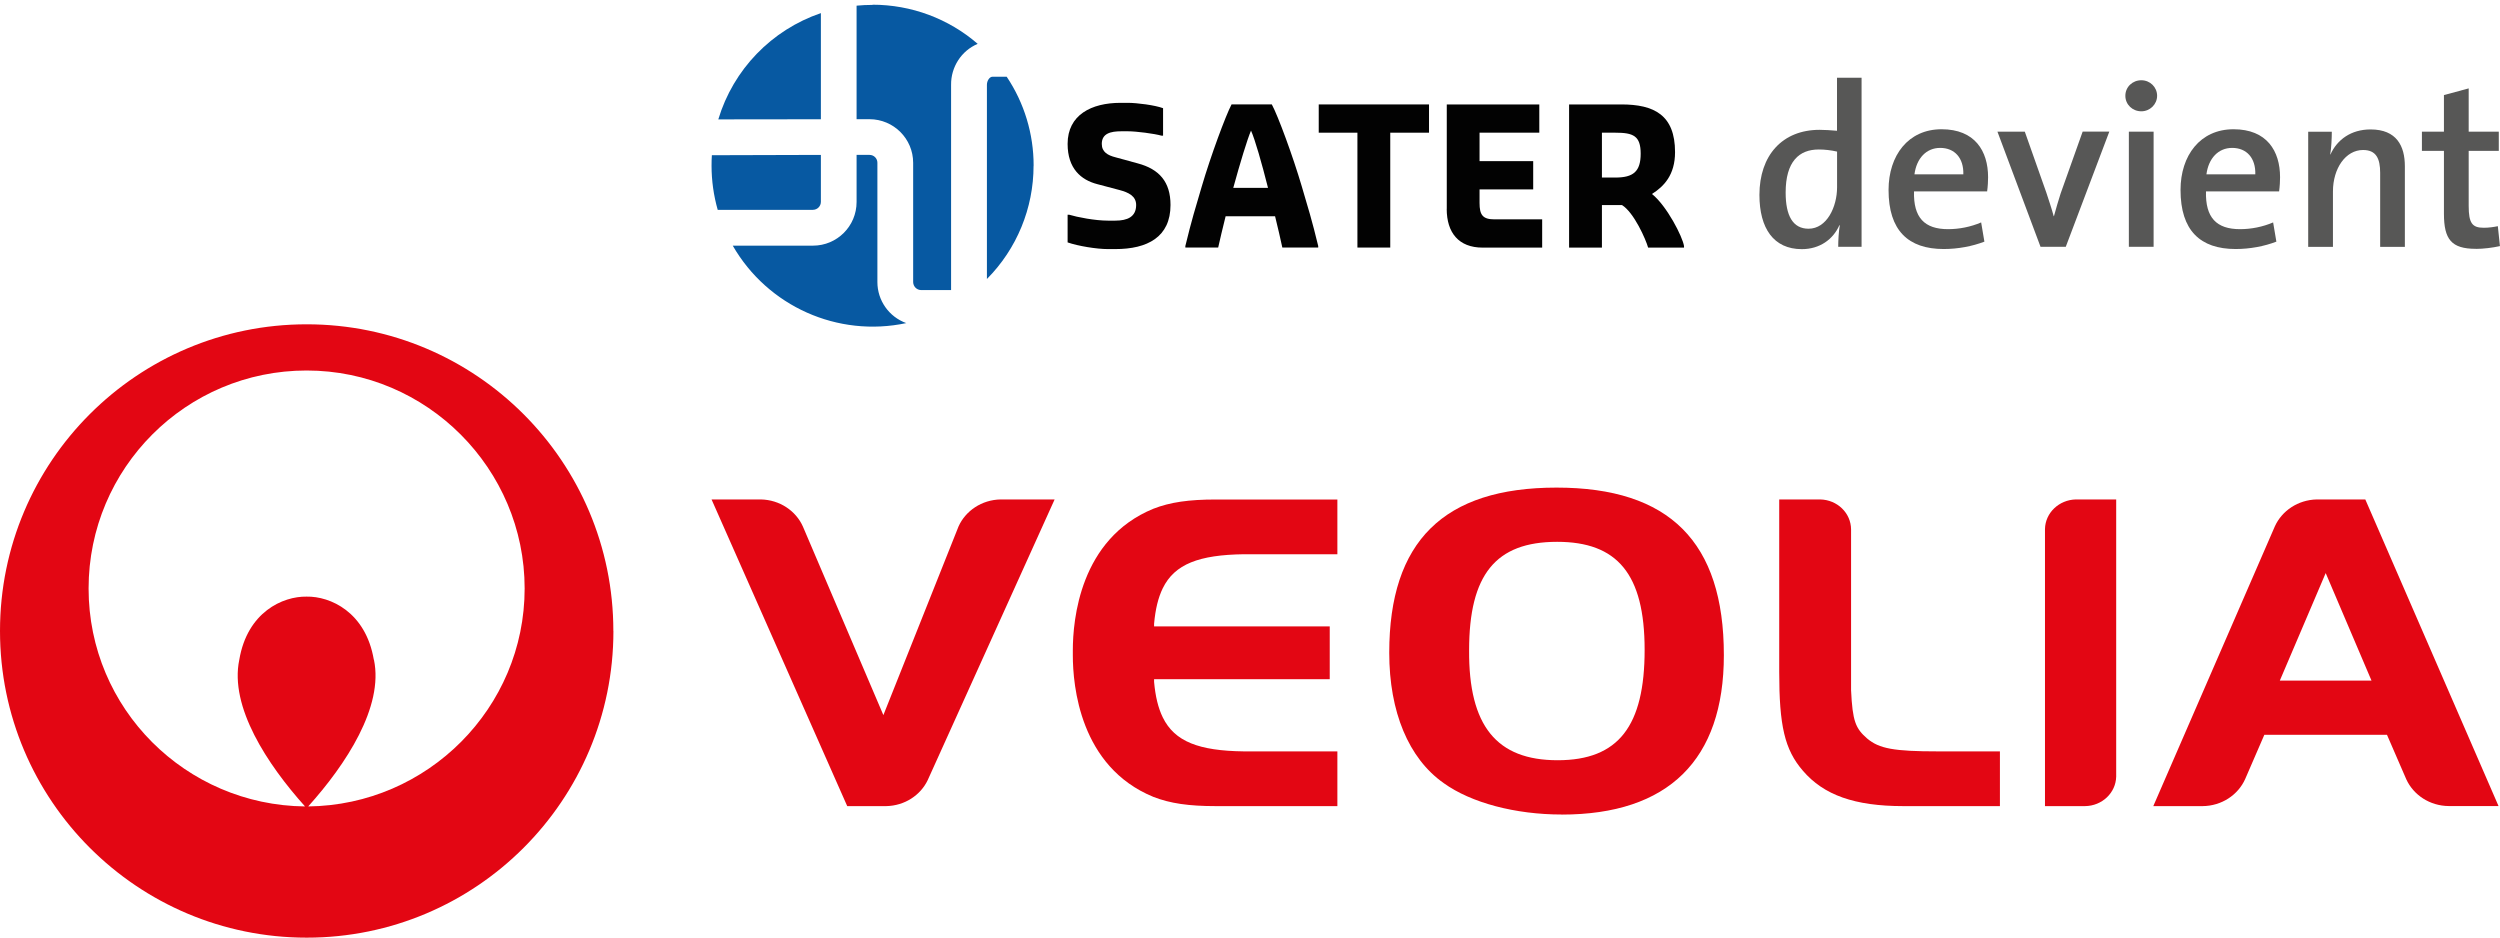 <?xml version="1.0" encoding="UTF-8"?>
<svg id="Calque_1" xmlns="http://www.w3.org/2000/svg" version="1.1" viewBox="0 0 392.84 147.35">
  <!-- Generator: Adobe Illustrator 29.8.2, SVG Export Plug-In . SVG Version: 2.1.1 Build 3)  -->
  <defs>
    <style>
      .st0 {
        fill: #0759a2;
      }

      .st1 {
        fill: #020202;
      }

      .st2 {
        fill: #575756;
      }

      .st3 {
        fill: #e30613;
      }
    </style>
  </defs>
  <path class="st2" d="M288.85,38.78c0-.95.07-2.36.25-3.38h-.07c-.98,2.22-3.09,3.75-5.9,3.75-4.44,0-6.66-3.28-6.66-8.52,0-6.22,3.6-10.23,9.46-10.23.87,0,1.75.07,2.73.15v-8.33h3.86v26.56h-3.67,0ZM288.67,23.82c-.98-.22-1.93-.33-2.88-.33-3.09,0-5.2,1.89-5.2,6.77,0,3.64,1.13,5.68,3.6,5.68,2.87,0,4.48-3.42,4.48-6.51,0,0,0-5.61,0-5.61Z"/>
  <path class="st2" d="M312.26,30.08h-11.5c-.11,4.11,1.64,5.93,5.35,5.93,1.75,0,3.57-.36,5.2-1.06l.51,3.02c-1.89.73-4.15,1.16-6.4,1.16-5.57,0-8.66-2.91-8.66-9.28,0-5.42,3.09-9.54,8.33-9.54s7.31,3.42,7.31,7.54c0,.58-.04,1.45-.15,2.22h0ZM304.87,23.24c-2.18,0-3.71,1.64-4.04,4.15h7.68c.07-2.55-1.35-4.15-3.64-4.15h0Z"/>
  <path class="st2" d="M324.61,38.78h-3.97l-6.77-18.09h4.3l3.38,9.57c.4,1.24.84,2.51,1.16,3.71h.04c.29-1.13.69-2.4,1.05-3.57l3.46-9.72h4.19l-6.84,18.09h0Z"/>
  <path class="st2" d="M336.48,17.49c-1.38,0-2.51-1.05-2.51-2.44s1.13-2.44,2.51-2.44,2.48,1.09,2.48,2.44-1.13,2.44-2.48,2.44ZM334.52,38.78v-18.09h3.89v18.09h-3.89Z"/>
  <path class="st2" d="M358.14,30.08h-11.5c-.11,4.11,1.64,5.93,5.35,5.93,1.75,0,3.57-.36,5.2-1.06l.51,3.02c-1.89.73-4.15,1.16-6.4,1.16-5.57,0-8.66-2.91-8.66-9.28,0-5.42,3.09-9.54,8.33-9.54s7.31,3.42,7.31,7.54c0,.58-.04,1.45-.15,2.22h0ZM350.75,23.24c-2.18,0-3.71,1.64-4.04,4.15h7.68c.07-2.55-1.35-4.15-3.64-4.15h0Z"/>
  <path class="st2" d="M374.01,38.78v-11.61c0-2.25-.62-3.6-2.69-3.6-2.73,0-4.73,2.88-4.73,6.52v8.7h-3.89v-18.09h3.71c0,.98-.07,2.55-.25,3.57h.04c1.05-2.33,3.24-3.93,6.3-3.93,4.11,0,5.39,2.62,5.39,5.79v12.66h-3.88Z"/>
  <path class="st2" d="M389.05,39.1c-3.86,0-5.02-1.49-5.02-5.53v-9.86h-3.46v-3.02h3.46v-5.75l3.89-1.05v6.8h4.73v3.02h-4.73v8.66c0,2.69.55,3.42,2.36,3.42.8,0,1.57-.11,2.22-.25l.33,3.13c-1.09.25-2.58.44-3.79.44h.01Z"/>
  <path class="st3" d="M96.39,99.15c0,26.62-21.58,48.19-48.19,48.19S0,125.77,0,99.15s21.58-48.19,48.19-48.19,48.19,21.58,48.19,48.19h.01ZM58.76,103.67c1.55,7.4-4.39,16.44-10.33,23.05,18.74-.21,34.01-15.46,34.01-34.25s-15.33-34.25-34.26-34.25-34.26,15.34-34.26,34.25,15.27,34.05,34.01,34.25c-5.93-6.61-11.88-15.65-10.33-23.05,1.27-7.51,6.85-9.98,10.57-9.92,3.72-.07,9.3,2.41,10.57,9.92h.02Z"/>
  <path class="st3" d="M245.4,127.99c-7.27,0-14.23-1.83-18.55-4.94-5.51-3.88-8.55-11.19-8.55-20.48,0-17.5,8.55-25.95,26.29-25.95s26.29,8.53,26.29,26.33c0,16.45-8.71,25.05-25.49,25.05h0ZM244.68,85.14c-9.67,0-13.83,5.17-13.83,17.04-.08,11.88,4.32,17.28,13.91,17.28s13.67-5.4,13.67-17.35-4.32-16.97-13.75-16.97Z"/>
  <path class="st3" d="M304.55,118.07c-6.97,0-9.25-.43-11.15-2.02-1.82-1.59-2.3-2.68-2.53-7.59v-25.28c-.02-2.57-2.17-4.65-4.86-4.7h-6.43v27.09c0,8.45.84,12.21,3.72,15.54,3.27,3.82,8.12,5.56,15.79,5.56h15.17v-8.6h-9.71Z"/>
  <path class="st3" d="M371.67,78.48h-7.63c-2.95.07-5.46,1.78-6.57,4.21l-19.11,43.98h7.73c3.02-.02,5.6-1.77,6.71-4.26l3.01-6.95h19.27l3.04,7.01c1.13,2.45,3.69,4.17,6.68,4.19h7.81l-20.94-48.19h0ZM358.24,106.95l7.21-16.9,7.2,16.9h-14.41Z"/>
  <path class="st3" d="M326.19,78.48c-2.65.06-4.8,2.11-4.85,4.64v43.55h6.29c2.68-.03,4.84-2.08,4.9-4.63v-43.56h-6.34Z"/>
  <path class="st3" d="M157.22,78.48c-2.96.06-5.48,1.78-6.59,4.22l-11.82,29.67-12.64-29.62c-1.1-2.48-3.65-4.22-6.64-4.27h-7.72l21.32,48.19h6.14c2.89-.06,5.37-1.71,6.5-4.07l19.95-44.12s-8.5,0-8.5,0Z"/>
  <path class="st3" d="M168.58,102.97c0,4.74,1.09,17.51,12.66,22.25,2.64,1.03,5.58,1.45,9.79,1.45h19.12v-8.6h-14.7c-7.03-.09-10.87-1.52-12.74-5.35-.72-1.48-1.16-3.31-1.36-5.57v-.42h27.6v-8.3h-27.6v-.42c.2-2.26.64-4.09,1.36-5.57,1.87-3.82,5.72-5.25,12.74-5.35h14.7v-8.6h-19.12c-4.21,0-7.15.42-9.79,1.45-11.57,4.74-12.66,17.5-12.66,22.25v.79h0Z"/>
  <path class="st1" d="M167.76,38.09v-4.35h.24c1.29.39,4.08.93,6.09.93h1.17c1.86,0,3.27-.57,3.27-2.46,0-1.41-1.23-1.98-2.58-2.34l-3.51-.93c-2.58-.66-4.68-2.46-4.68-6.33,0-4.56,3.75-6.45,8.31-6.45h1.17c1.41,0,4.23.36,5.52.84v4.32h-.24c-1.17-.33-3.99-.69-5.28-.69h-1.05c-1.65,0-3.06.33-3.06,1.98,0,1.29.96,1.8,2.13,2.1l3.51.96c3.39.9,5.16,2.91,5.16,6.54,0,5.04-3.63,6.93-8.67,6.93h-1.17c-1.77,0-4.71-.48-6.33-1.05h0Z"/>
  <path class="st1" d="M186.26,38.66c.96-3.99,1.65-6.21,2.58-9.36,1.41-4.8,3.75-11.12,4.68-12.89h6.33c.96,1.77,3.3,8.1,4.71,12.89.93,3.15,1.62,5.37,2.58,9.36v.24h-5.64c-.3-1.38-.69-3.12-1.14-4.92h-7.77c-.45,1.83-.87,3.54-1.17,4.92h-5.16v-.24ZM193.79,29.52h5.46c-.99-3.93-2.04-7.59-2.67-9-.6,1.41-1.71,5.07-2.79,9h0Z"/>
  <path class="st1" d="M213.31,20.85h-6.09v-4.44h17.33v4.44h-6.09v18.05h-5.16v-18.05h0Z"/>
  <path class="st1" d="M227.34,32.81v-16.4h14.54v4.44h-9.39v4.47h8.43v4.44h-8.43v2.13c0,1.86.48,2.58,2.34,2.58h7.5v4.44h-9.36c-3.75,0-5.64-2.34-5.64-6.09h.01Z"/>
  <path class="st1" d="M246.56,16.41h8.22c5.13,0,8.43,1.65,8.43,7.5,0,3.6-1.77,5.4-3.63,6.57,2.34,1.86,4.83,6.75,5.04,8.19v.24h-5.64c-.36-1.29-2.22-5.52-4.11-6.69h-3.15v6.69h-5.16v-22.49h0ZM253.82,27.9c2.82,0,3.99-.93,3.99-3.75s-1.17-3.3-3.99-3.3h-2.1v7.05h2.1Z"/>
  <g>
    <path id="Tracé_36" class="st0" d="M128.99,18.74l-16.12.02c2.36-7.84,8.37-14.06,16.12-16.7v16.67Z"/>
    <path id="Tracé_37" class="st0" d="M127.76,32.98h-14.98c-.64-2.26-.97-4.59-.97-6.94,0-.55.01-1.11.05-1.65l17.13-.05v7.39c-.01.68-.56,1.23-1.24,1.24"/>
    <path id="Tracé_38" class="st0" d="M142.41,50.77c-10.77,2.29-21.78-2.63-27.27-12.17h12.61c3.79,0,6.85-3.07,6.85-6.86v-7.4h2.04c.68,0,1.23.55,1.23,1.23v18.75c0,2.89,1.81,5.46,4.53,6.45"/>
    <path id="Tracé_39" class="st0" d="M137.11.74c6.07,0,11.94,2.18,16.52,6.15-2.57,1.09-4.21,3.64-4.18,6.44v32.25h-4.72c-.68-.01-1.22-.56-1.24-1.24v-18.76c0-3.78-3.07-6.84-6.85-6.85h-2.04V.89c.83-.08,1.66-.12,2.5-.12"/>
    <path id="Tracé_40" class="st0" d="M162.41,26.04c0,6.67-2.63,13.07-7.33,17.8V13.33c0-.7.46-1.27.85-1.27h2.26c2.76,4.12,4.24,8.99,4.23,13.98"/>
  </g>
</svg>